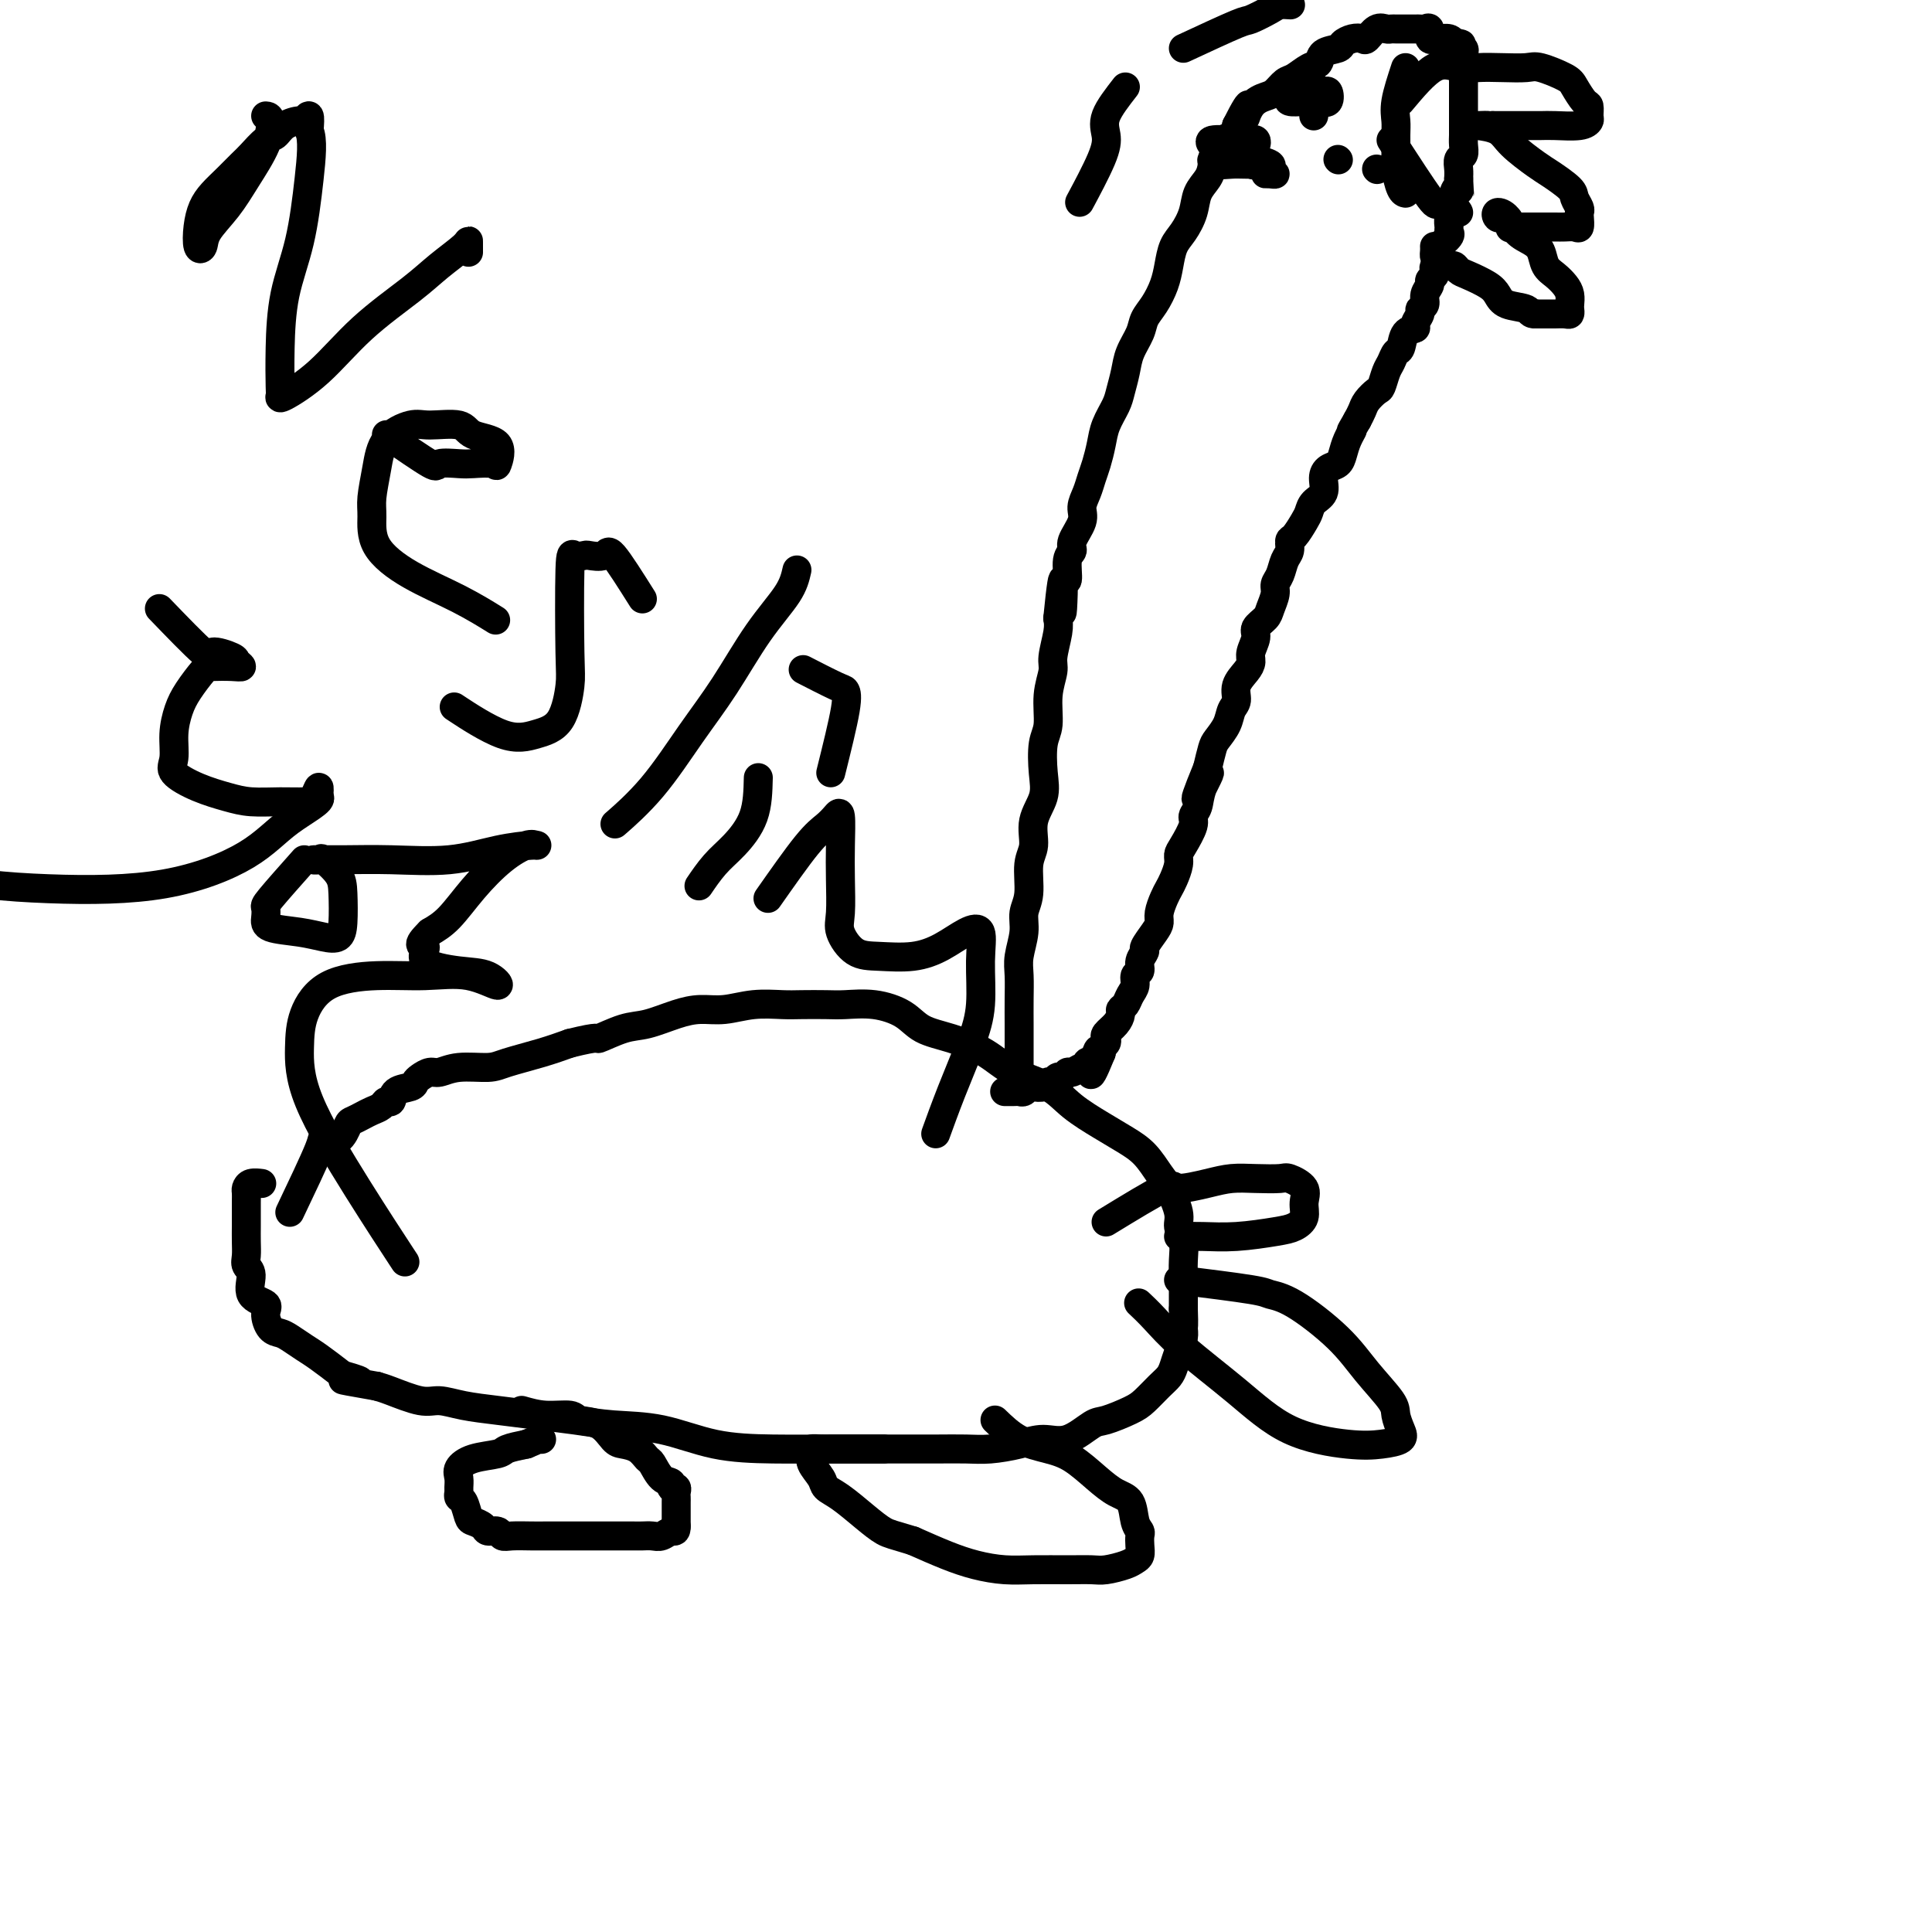 <svg viewBox='0 0 400 400' version='1.1' xmlns='http://www.w3.org/2000/svg' xmlns:xlink='http://www.w3.org/1999/xlink'><g fill='none' stroke='#000000' stroke-width='6' stroke-linecap='round' stroke-linejoin='round'><path d='M60,251c2.499,-5.245 4.997,-10.491 6,-13c1.003,-2.509 0.509,-2.283 1,-2c0.491,0.283 1.965,0.623 3,0c1.035,-0.623 1.629,-2.208 2,-3c0.371,-0.792 0.519,-0.791 1,-1c0.481,-0.209 1.295,-0.629 2,-1c0.705,-0.371 1.300,-0.695 2,-1c0.700,-0.305 1.504,-0.592 2,-1c0.496,-0.408 0.682,-0.935 1,-1c0.318,-0.065 0.767,0.334 1,0c0.233,-0.334 0.251,-1.400 1,-2c0.749,-0.600 2.230,-0.734 3,-1c0.770,-0.266 0.829,-0.664 1,-1c0.171,-0.336 0.455,-0.611 1,-1c0.545,-0.389 1.353,-0.891 2,-1c0.647,-0.109 1.133,0.175 2,0c0.867,-0.175 2.113,-0.809 4,-1c1.887,-0.191 4.413,0.062 6,0c1.587,-0.062 2.235,-0.440 4,-1c1.765,-0.560 4.647,-1.303 7,-2c2.353,-0.697 4.176,-1.349 6,-2'/><path d='M118,216c6.685,-1.661 5.396,-0.813 6,-1c0.604,-0.187 3.100,-1.408 5,-2c1.900,-0.592 3.202,-0.555 5,-1c1.798,-0.445 4.091,-1.373 6,-2c1.909,-0.627 3.433,-0.953 5,-1c1.567,-0.047 3.178,0.183 5,0c1.822,-0.183 3.854,-0.781 6,-1c2.146,-0.219 4.407,-0.060 6,0c1.593,0.060 2.520,0.021 4,0c1.480,-0.021 3.514,-0.024 5,0c1.486,0.024 2.425,0.075 4,0c1.575,-0.075 3.785,-0.275 6,0c2.215,0.275 4.435,1.025 6,2c1.565,0.975 2.477,2.175 4,3c1.523,0.825 3.658,1.277 6,2c2.342,0.723 4.891,1.719 7,3c2.109,1.281 3.778,2.846 6,4c2.222,1.154 4.996,1.897 7,3c2.004,1.103 3.237,2.568 5,4c1.763,1.432 4.057,2.832 6,4c1.943,1.168 3.533,2.105 5,3c1.467,0.895 2.809,1.748 4,3c1.191,1.252 2.232,2.904 3,4c0.768,1.096 1.264,1.636 2,3c0.736,1.364 1.714,3.551 2,5c0.286,1.449 -0.120,2.159 0,3c0.120,0.841 0.764,1.814 1,3c0.236,1.186 0.063,2.586 0,4c-0.063,1.414 -0.017,2.842 0,4c0.017,1.158 0.005,2.045 0,3c-0.005,0.955 -0.002,1.977 0,3'/><path d='M245,271c0.142,3.916 -0.003,3.707 0,4c0.003,0.293 0.153,1.089 0,2c-0.153,0.911 -0.611,1.939 -1,3c-0.389,1.061 -0.710,2.157 -1,3c-0.290,0.843 -0.550,1.435 -1,2c-0.450,0.565 -1.091,1.105 -2,2c-0.909,0.895 -2.087,2.146 -3,3c-0.913,0.854 -1.563,1.310 -3,2c-1.437,0.690 -3.663,1.613 -5,2c-1.337,0.387 -1.785,0.237 -3,1c-1.215,0.763 -3.197,2.439 -5,3c-1.803,0.561 -3.425,0.007 -5,0c-1.575,-0.007 -3.101,0.534 -5,1c-1.899,0.466 -4.171,0.857 -6,1c-1.829,0.143 -3.215,0.038 -5,0c-1.785,-0.038 -3.970,-0.010 -6,0c-2.030,0.010 -3.903,0.002 -6,0c-2.097,-0.002 -4.416,0.003 -7,0c-2.584,-0.003 -5.434,-0.014 -9,0c-3.566,0.014 -7.847,0.053 -12,0c-4.153,-0.053 -8.176,-0.199 -12,-1c-3.824,-0.801 -7.448,-2.256 -11,-3c-3.552,-0.744 -7.033,-0.776 -10,-1c-2.967,-0.224 -5.420,-0.639 -8,-1c-2.580,-0.361 -5.286,-0.669 -8,-1c-2.714,-0.331 -5.437,-0.684 -8,-1c-2.563,-0.316 -4.966,-0.596 -7,-1c-2.034,-0.404 -3.700,-0.933 -5,-1c-1.300,-0.067 -2.235,0.328 -4,0c-1.765,-0.328 -4.362,-1.379 -6,-2c-1.638,-0.621 -2.319,-0.810 -3,-1'/><path d='M78,287c-11.631,-2.027 -5.710,-1.095 -4,-1c1.710,0.095 -0.791,-0.647 -2,-1c-1.209,-0.353 -1.125,-0.319 -2,-1c-0.875,-0.681 -2.710,-2.079 -4,-3c-1.290,-0.921 -2.035,-1.367 -3,-2c-0.965,-0.633 -2.150,-1.454 -3,-2c-0.850,-0.546 -1.364,-0.816 -2,-1c-0.636,-0.184 -1.395,-0.283 -2,-1c-0.605,-0.717 -1.056,-2.051 -1,-3c0.056,-0.949 0.617,-1.513 0,-2c-0.617,-0.487 -2.414,-0.895 -3,-2c-0.586,-1.105 0.039,-2.905 0,-4c-0.039,-1.095 -0.743,-1.486 -1,-2c-0.257,-0.514 -0.069,-1.152 0,-2c0.069,-0.848 0.019,-1.904 0,-3c-0.019,-1.096 -0.005,-2.230 0,-3c0.005,-0.770 0.003,-1.177 0,-2c-0.003,-0.823 -0.008,-2.063 0,-3c0.008,-0.937 0.027,-1.572 0,-2c-0.027,-0.428 -0.100,-0.651 0,-1c0.100,-0.349 0.373,-0.825 1,-1c0.627,-0.175 1.608,-0.050 2,0c0.392,0.050 0.196,0.025 0,0'/><path d='M211,224c0.000,-1.328 0.000,-2.655 0,-4c-0.000,-1.345 -0.001,-2.707 0,-4c0.001,-1.293 0.004,-2.516 0,-4c-0.004,-1.484 -0.016,-3.229 0,-5c0.016,-1.771 0.061,-3.566 0,-5c-0.061,-1.434 -0.228,-2.505 0,-4c0.228,-1.495 0.850,-3.413 1,-5c0.150,-1.587 -0.172,-2.843 0,-4c0.172,-1.157 0.838,-2.216 1,-4c0.162,-1.784 -0.181,-4.292 0,-6c0.181,-1.708 0.884,-2.618 1,-4c0.116,-1.382 -0.357,-3.238 0,-5c0.357,-1.762 1.545,-3.429 2,-5c0.455,-1.571 0.179,-3.047 0,-5c-0.179,-1.953 -0.259,-4.383 0,-6c0.259,-1.617 0.858,-2.421 1,-4c0.142,-1.579 -0.172,-3.931 0,-6c0.172,-2.069 0.830,-3.853 1,-5c0.170,-1.147 -0.146,-1.655 0,-3c0.146,-1.345 0.756,-3.527 1,-5c0.244,-1.473 0.122,-2.236 0,-3'/><path d='M219,128c1.482,-15.079 1.186,-4.775 1,-2c-0.186,2.775 -0.262,-1.979 0,-4c0.262,-2.021 0.863,-1.311 1,-2c0.137,-0.689 -0.188,-2.778 0,-4c0.188,-1.222 0.891,-1.576 1,-2c0.109,-0.424 -0.374,-0.918 0,-2c0.374,-1.082 1.606,-2.753 2,-4c0.394,-1.247 -0.049,-2.069 0,-3c0.049,-0.931 0.589,-1.970 1,-3c0.411,-1.030 0.691,-2.050 1,-3c0.309,-0.950 0.646,-1.828 1,-3c0.354,-1.172 0.725,-2.638 1,-4c0.275,-1.362 0.454,-2.622 1,-4c0.546,-1.378 1.460,-2.876 2,-4c0.540,-1.124 0.707,-1.876 1,-3c0.293,-1.124 0.711,-2.621 1,-4c0.289,-1.379 0.448,-2.641 1,-4c0.552,-1.359 1.496,-2.817 2,-4c0.504,-1.183 0.568,-2.091 1,-3c0.432,-0.909 1.232,-1.817 2,-3c0.768,-1.183 1.505,-2.640 2,-4c0.495,-1.360 0.747,-2.622 1,-4c0.253,-1.378 0.505,-2.872 1,-4c0.495,-1.128 1.232,-1.889 2,-3c0.768,-1.111 1.566,-2.570 2,-4c0.434,-1.430 0.505,-2.830 1,-4c0.495,-1.170 1.414,-2.109 2,-3c0.586,-0.891 0.837,-1.734 1,-3c0.163,-1.266 0.236,-2.956 1,-4c0.764,-1.044 2.218,-1.441 3,-2c0.782,-0.559 0.891,-1.279 1,-2'/><path d='M256,26c3.838,-7.633 2.432,-3.215 2,-2c-0.432,1.215 0.110,-0.772 1,-2c0.890,-1.228 2.129,-1.695 3,-2c0.871,-0.305 1.375,-0.448 2,-1c0.625,-0.552 1.370,-1.514 2,-2c0.630,-0.486 1.146,-0.497 2,-1c0.854,-0.503 2.045,-1.496 3,-2c0.955,-0.504 1.673,-0.517 2,-1c0.327,-0.483 0.263,-1.436 1,-2c0.737,-0.564 2.277,-0.737 3,-1c0.723,-0.263 0.630,-0.614 1,-1c0.370,-0.386 1.202,-0.807 2,-1c0.798,-0.193 1.562,-0.157 2,0c0.438,0.157 0.551,0.434 1,0c0.449,-0.434 1.234,-1.580 2,-2c0.766,-0.420 1.514,-0.112 2,0c0.486,0.112 0.711,0.030 1,0c0.289,-0.030 0.641,-0.008 1,0c0.359,0.008 0.726,0.003 1,0c0.274,-0.003 0.456,-0.003 1,0c0.544,0.003 1.451,0.008 2,0c0.549,-0.008 0.739,-0.030 1,0c0.261,0.030 0.594,0.113 1,0c0.406,-0.113 0.886,-0.423 1,0c0.114,0.423 -0.138,1.580 0,2c0.138,0.420 0.666,0.102 1,0c0.334,-0.102 0.475,0.011 1,0c0.525,-0.011 1.436,-0.146 2,0c0.564,0.146 0.782,0.573 1,1'/><path d='M301,9c2.641,0.416 1.244,-0.043 1,0c-0.244,0.043 0.667,0.588 1,1c0.333,0.412 0.089,0.692 0,1c-0.089,0.308 -0.024,0.646 0,1c0.024,0.354 0.006,0.725 0,1c-0.006,0.275 -0.002,0.455 0,1c0.002,0.545 0.000,1.455 0,2c-0.000,0.545 -0.000,0.724 0,1c0.000,0.276 0.000,0.650 0,1c-0.000,0.350 -0.000,0.675 0,1c0.000,0.325 0.000,0.650 0,1c-0.000,0.350 0.000,0.724 0,1c-0.000,0.276 -0.000,0.455 0,1c0.000,0.545 0.000,1.455 0,2c-0.000,0.545 -0.000,0.726 0,1c0.000,0.274 0.001,0.641 0,1c-0.001,0.359 -0.004,0.711 0,1c0.004,0.289 0.015,0.514 0,1c-0.015,0.486 -0.057,1.232 0,2c0.057,0.768 0.211,1.556 0,2c-0.211,0.444 -0.788,0.543 -1,1c-0.212,0.457 -0.061,1.274 0,2c0.061,0.726 0.030,1.363 0,2'/><path d='M302,37c0.214,4.754 0.250,2.639 0,2c-0.250,-0.639 -0.785,0.200 -1,1c-0.215,0.800 -0.111,1.563 0,2c0.111,0.437 0.228,0.550 0,1c-0.228,0.450 -0.801,1.238 -1,2c-0.199,0.762 -0.024,1.497 0,2c0.024,0.503 -0.102,0.772 0,1c0.102,0.228 0.434,0.414 0,1c-0.434,0.586 -1.632,1.571 -2,2c-0.368,0.429 0.093,0.300 0,1c-0.093,0.700 -0.742,2.228 -1,3c-0.258,0.772 -0.126,0.787 0,1c0.126,0.213 0.245,0.624 0,1c-0.245,0.376 -0.854,0.717 -1,1c-0.146,0.283 0.172,0.509 0,1c-0.172,0.491 -0.835,1.249 -1,2c-0.165,0.751 0.168,1.497 0,2c-0.168,0.503 -0.836,0.763 -1,1c-0.164,0.237 0.177,0.453 0,1c-0.177,0.547 -0.874,1.427 -1,2c-0.126,0.573 0.317,0.839 0,1c-0.317,0.161 -1.394,0.216 -2,1c-0.606,0.784 -0.740,2.298 -1,3c-0.260,0.702 -0.646,0.593 -1,1c-0.354,0.407 -0.676,1.330 -1,2c-0.324,0.670 -0.650,1.085 -1,2c-0.350,0.915 -0.724,2.328 -1,3c-0.276,0.672 -0.456,0.603 -1,1c-0.544,0.397 -1.454,1.261 -2,2c-0.546,0.739 -0.727,1.354 -1,2c-0.273,0.646 -0.636,1.323 -1,2'/><path d='M281,87c-2.036,3.466 -1.126,2.133 -1,2c0.126,-0.133 -0.531,0.936 -1,2c-0.469,1.064 -0.751,2.123 -1,3c-0.249,0.877 -0.466,1.572 -1,2c-0.534,0.428 -1.386,0.590 -2,1c-0.614,0.410 -0.990,1.067 -1,2c-0.010,0.933 0.345,2.142 0,3c-0.345,0.858 -1.389,1.367 -2,2c-0.611,0.633 -0.790,1.391 -1,2c-0.210,0.609 -0.452,1.068 -1,2c-0.548,0.932 -1.403,2.336 -2,3c-0.597,0.664 -0.934,0.587 -1,1c-0.066,0.413 0.141,1.317 0,2c-0.141,0.683 -0.630,1.145 -1,2c-0.370,0.855 -0.623,2.102 -1,3c-0.377,0.898 -0.879,1.448 -1,2c-0.121,0.552 0.140,1.105 0,2c-0.140,0.895 -0.683,2.130 -1,3c-0.317,0.870 -0.410,1.374 -1,2c-0.590,0.626 -1.676,1.374 -2,2c-0.324,0.626 0.116,1.129 0,2c-0.116,0.871 -0.787,2.110 -1,3c-0.213,0.890 0.031,1.431 0,2c-0.031,0.569 -0.336,1.166 -1,2c-0.664,0.834 -1.687,1.904 -2,3c-0.313,1.096 0.085,2.217 0,3c-0.085,0.783 -0.653,1.226 -1,2c-0.347,0.774 -0.475,1.877 -1,3c-0.525,1.123 -1.449,2.264 -2,3c-0.551,0.736 -0.729,1.067 -1,2c-0.271,0.933 -0.636,2.466 -1,4'/><path d='M250,159c-4.746,11.528 -1.112,4.347 0,2c1.112,-2.347 -0.297,0.141 -1,2c-0.703,1.859 -0.700,3.089 -1,4c-0.300,0.911 -0.903,1.503 -1,2c-0.097,0.497 0.311,0.899 0,2c-0.311,1.101 -1.340,2.900 -2,4c-0.660,1.100 -0.950,1.501 -1,2c-0.050,0.499 0.140,1.096 0,2c-0.140,0.904 -0.612,2.115 -1,3c-0.388,0.885 -0.694,1.443 -1,2c-0.306,0.557 -0.612,1.113 -1,2c-0.388,0.887 -0.859,2.107 -1,3c-0.141,0.893 0.049,1.460 0,2c-0.049,0.540 -0.338,1.052 -1,2c-0.662,0.948 -1.698,2.333 -2,3c-0.302,0.667 0.130,0.615 0,1c-0.130,0.385 -0.823,1.205 -1,2c-0.177,0.795 0.160,1.565 0,2c-0.160,0.435 -0.817,0.537 -1,1c-0.183,0.463 0.109,1.289 0,2c-0.109,0.711 -0.619,1.306 -1,2c-0.381,0.694 -0.631,1.485 -1,2c-0.369,0.515 -0.856,0.754 -1,1c-0.144,0.246 0.053,0.500 0,1c-0.053,0.500 -0.358,1.247 -1,2c-0.642,0.753 -1.622,1.511 -2,2c-0.378,0.489 -0.153,0.708 0,1c0.153,0.292 0.233,0.655 0,1c-0.233,0.345 -0.781,0.670 -1,1c-0.219,0.330 -0.110,0.665 0,1'/><path d='M228,218c-3.642,9.007 -1.746,2.025 -1,0c0.746,-2.025 0.341,0.906 0,2c-0.341,1.094 -0.620,0.350 -1,0c-0.380,-0.350 -0.861,-0.305 -1,0c-0.139,0.305 0.065,0.870 0,1c-0.065,0.130 -0.399,-0.177 -1,0c-0.601,0.177 -1.470,0.836 -2,1c-0.530,0.164 -0.720,-0.167 -1,0c-0.280,0.167 -0.651,0.833 -1,1c-0.349,0.167 -0.675,-0.165 -1,0c-0.325,0.165 -0.650,0.828 -1,1c-0.350,0.172 -0.724,-0.146 -1,0c-0.276,0.146 -0.455,0.757 -1,1c-0.545,0.243 -1.455,0.118 -2,0c-0.545,-0.118 -0.723,-0.228 -1,0c-0.277,0.228 -0.652,0.793 -1,1c-0.348,0.207 -0.668,0.055 -1,0c-0.332,-0.055 -0.677,-0.015 -1,0c-0.323,0.015 -0.626,0.004 -1,0c-0.374,-0.004 -0.821,-0.001 -1,0c-0.179,0.001 -0.089,0.001 0,0'/><path d='M108,292c1.581,0.451 3.162,0.902 5,1c1.838,0.098 3.933,-0.156 5,0c1.067,0.156 1.104,0.723 2,1c0.896,0.277 2.650,0.264 4,1c1.350,0.736 2.298,2.223 3,3c0.702,0.777 1.160,0.846 2,1c0.840,0.154 2.061,0.394 3,1c0.939,0.606 1.595,1.578 2,2c0.405,0.422 0.557,0.294 1,1c0.443,0.706 1.176,2.245 2,3c0.824,0.755 1.737,0.727 2,1c0.263,0.273 -0.126,0.847 0,1c0.126,0.153 0.766,-0.115 1,0c0.234,0.115 0.063,0.612 0,1c-0.063,0.388 -0.017,0.667 0,1c0.017,0.333 0.005,0.719 0,1c-0.005,0.281 -0.001,0.457 0,1c0.001,0.543 0.000,1.454 0,2c-0.000,0.546 -0.000,0.727 0,1c0.000,0.273 0.000,0.636 0,1'/><path d='M140,316c0.024,1.403 -0.415,0.912 -1,1c-0.585,0.088 -1.315,0.756 -2,1c-0.685,0.244 -1.325,0.065 -2,0c-0.675,-0.065 -1.386,-0.018 -2,0c-0.614,0.018 -1.130,0.005 -2,0c-0.870,-0.005 -2.094,-0.001 -3,0c-0.906,0.001 -1.496,0.000 -2,0c-0.504,-0.000 -0.924,-0.000 -2,0c-1.076,0.000 -2.809,-0.000 -4,0c-1.191,0.000 -1.839,0.001 -3,0c-1.161,-0.001 -2.835,-0.004 -4,0c-1.165,0.004 -1.822,0.016 -3,0c-1.178,-0.016 -2.878,-0.060 -4,0c-1.122,0.060 -1.666,0.223 -2,0c-0.334,-0.223 -0.457,-0.831 -1,-1c-0.543,-0.169 -1.507,0.102 -2,0c-0.493,-0.102 -0.514,-0.576 -1,-1c-0.486,-0.424 -1.437,-0.796 -2,-1c-0.563,-0.204 -0.740,-0.239 -1,-1c-0.260,-0.761 -0.605,-2.248 -1,-3c-0.395,-0.752 -0.840,-0.767 -1,-1c-0.160,-0.233 -0.036,-0.682 0,-1c0.036,-0.318 -0.015,-0.505 0,-1c0.015,-0.495 0.096,-1.298 0,-2c-0.096,-0.702 -0.368,-1.301 0,-2c0.368,-0.699 1.377,-1.497 3,-2c1.623,-0.503 3.860,-0.712 5,-1c1.140,-0.288 1.183,-0.654 2,-1c0.817,-0.346 2.409,-0.673 4,-1'/><path d='M109,299c2.560,-1.000 1.958,-1.000 2,-1c0.042,0.000 0.726,0.000 1,0c0.274,0.000 0.137,0.000 0,0'/><path d='M206,294c1.552,1.498 3.104,2.996 5,4c1.896,1.004 4.137,1.513 6,2c1.863,0.487 3.350,0.953 5,2c1.650,1.047 3.465,2.676 5,4c1.535,1.324 2.790,2.343 4,3c1.210,0.657 2.377,0.952 3,2c0.623,1.048 0.704,2.848 1,4c0.296,1.152 0.809,1.657 1,2c0.191,0.343 0.061,0.526 0,1c-0.061,0.474 -0.054,1.241 0,2c0.054,0.759 0.154,1.510 0,2c-0.154,0.490 -0.562,0.720 -1,1c-0.438,0.280 -0.906,0.611 -2,1c-1.094,0.389 -2.815,0.837 -4,1c-1.185,0.163 -1.834,0.041 -3,0c-1.166,-0.041 -2.847,-0.002 -5,0c-2.153,0.002 -4.776,-0.033 -7,0c-2.224,0.033 -4.050,0.132 -6,0c-1.950,-0.132 -4.025,-0.497 -6,-1c-1.975,-0.503 -3.850,-1.144 -6,-2c-2.150,-0.856 -4.575,-1.928 -7,-3'/><path d='M189,319c-4.124,-1.257 -4.935,-1.400 -6,-2c-1.065,-0.600 -2.384,-1.659 -4,-3c-1.616,-1.341 -3.529,-2.965 -5,-4c-1.471,-1.035 -2.501,-1.483 -3,-2c-0.499,-0.517 -0.468,-1.105 -1,-2c-0.532,-0.895 -1.629,-2.096 -2,-3c-0.371,-0.904 -0.018,-1.510 0,-2c0.018,-0.490 -0.301,-0.863 0,-1c0.301,-0.137 1.221,-0.037 2,0c0.779,0.037 1.417,0.010 2,0c0.583,-0.010 1.112,-0.003 2,0c0.888,0.003 2.137,0.001 3,0c0.863,-0.001 1.342,-0.000 2,0c0.658,0.000 1.496,0.000 2,0c0.504,-0.000 0.674,-0.000 1,0c0.326,0.000 0.807,0.000 1,0c0.193,-0.000 0.096,-0.000 0,0'/><path d='M277,33c0.000,0.000 0.100,0.100 0.1,0.1'/><path d='M285,35c0.000,0.000 0.100,0.100 0.1,0.1'/><path d='M290,21c2.483,-2.958 4.966,-5.917 7,-7c2.034,-1.083 3.620,-0.292 5,0c1.380,0.292 2.555,0.085 4,0c1.445,-0.085 3.160,-0.046 5,0c1.840,0.046 3.806,0.100 5,0c1.194,-0.100 1.616,-0.354 3,0c1.384,0.354 3.730,1.317 5,2c1.270,0.683 1.466,1.086 2,2c0.534,0.914 1.408,2.340 2,3c0.592,0.660 0.902,0.555 1,1c0.098,0.445 -0.018,1.440 0,2c0.018,0.560 0.168,0.686 0,1c-0.168,0.314 -0.654,0.816 -2,1c-1.346,0.184 -3.551,0.049 -5,0c-1.449,-0.049 -2.143,-0.013 -3,0c-0.857,0.013 -1.879,0.004 -3,0c-1.121,-0.004 -2.342,-0.001 -3,0c-0.658,0.001 -0.754,0.000 -1,0c-0.246,-0.000 -0.643,-0.000 -1,0c-0.357,0.000 -0.673,0.000 -1,0c-0.327,-0.000 -0.663,-0.000 -1,0'/><path d='M309,26c-3.216,0.310 -1.255,0.085 -1,0c0.255,-0.085 -1.197,-0.029 -2,0c-0.803,0.029 -0.959,0.032 -1,0c-0.041,-0.032 0.031,-0.098 1,0c0.969,0.098 2.834,0.362 4,1c1.166,0.638 1.632,1.651 3,3c1.368,1.349 3.638,3.033 5,4c1.362,0.967 1.815,1.215 3,2c1.185,0.785 3.102,2.107 4,3c0.898,0.893 0.777,1.357 1,2c0.223,0.643 0.790,1.465 1,2c0.210,0.535 0.065,0.784 0,1c-0.065,0.216 -0.048,0.397 0,1c0.048,0.603 0.126,1.626 0,2c-0.126,0.374 -0.456,0.100 -1,0c-0.544,-0.100 -1.300,-0.027 -2,0c-0.700,0.027 -1.342,0.007 -2,0c-0.658,-0.007 -1.331,-0.002 -2,0c-0.669,0.002 -1.334,0.001 -2,0c-0.666,-0.001 -1.333,-0.000 -2,0c-0.667,0.000 -1.333,0.000 -2,0'/><path d='M314,47c-2.189,0.120 -1.163,0.420 -1,0c0.163,-0.420 -0.539,-1.561 -1,-2c-0.461,-0.439 -0.683,-0.174 -1,0c-0.317,0.174 -0.731,0.259 -1,0c-0.269,-0.259 -0.395,-0.863 0,-1c0.395,-0.137 1.309,0.194 2,1c0.691,0.806 1.158,2.089 2,3c0.842,0.911 2.061,1.451 3,2c0.939,0.549 1.600,1.105 2,2c0.400,0.895 0.538,2.127 1,3c0.462,0.873 1.248,1.385 2,2c0.752,0.615 1.470,1.331 2,2c0.530,0.669 0.872,1.289 1,2c0.128,0.711 0.041,1.511 0,2c-0.041,0.489 -0.037,0.667 0,1c0.037,0.333 0.108,0.821 0,1c-0.108,0.179 -0.396,0.048 -1,0c-0.604,-0.048 -1.523,-0.013 -2,0c-0.477,0.013 -0.513,0.003 -1,0c-0.487,-0.003 -1.425,-0.001 -2,0c-0.575,0.001 -0.788,0.000 -1,0'/><path d='M318,65c-1.321,0.118 -1.124,-0.588 -2,-1c-0.876,-0.412 -2.826,-0.530 -4,-1c-1.174,-0.470 -1.572,-1.293 -2,-2c-0.428,-0.707 -0.887,-1.298 -2,-2c-1.113,-0.702 -2.879,-1.516 -4,-2c-1.121,-0.484 -1.596,-0.637 -2,-1c-0.404,-0.363 -0.735,-0.937 -1,-1c-0.265,-0.063 -0.463,0.386 -1,0c-0.537,-0.386 -1.412,-1.606 -2,-2c-0.588,-0.394 -0.890,0.039 -1,0c-0.110,-0.039 -0.030,-0.549 0,-1c0.030,-0.451 0.008,-0.843 0,-1c-0.008,-0.157 -0.004,-0.078 0,0'/><path d='M291,14c-0.846,2.568 -1.691,5.137 -2,7c-0.309,1.863 -0.080,3.021 0,4c0.080,0.979 0.011,1.779 0,3c-0.011,1.221 0.036,2.863 0,4c-0.036,1.137 -0.154,1.769 0,3c0.154,1.231 0.580,3.062 1,4c0.420,0.938 0.834,0.982 1,1c0.166,0.018 0.083,0.009 0,0'/><path d='M288,29c3.238,4.981 6.475,9.962 8,12c1.525,2.038 1.337,1.134 2,1c0.663,-0.134 2.179,0.502 3,1c0.821,0.498 0.949,0.856 1,1c0.051,0.144 0.026,0.072 0,0'/><path d='M272,24c0.337,-2.129 0.673,-4.259 1,-5c0.327,-0.741 0.643,-0.094 1,0c0.357,0.094 0.753,-0.366 1,0c0.247,0.366 0.343,1.559 0,2c-0.343,0.441 -1.124,0.129 -2,0c-0.876,-0.129 -1.845,-0.077 -3,0c-1.155,0.077 -2.496,0.179 -3,0c-0.504,-0.179 -0.171,-0.637 0,-1c0.171,-0.363 0.179,-0.630 0,-1c-0.179,-0.370 -0.545,-0.841 0,-1c0.545,-0.159 2.002,-0.004 3,0c0.998,0.004 1.535,-0.143 2,0c0.465,0.143 0.856,0.577 1,1c0.144,0.423 0.041,0.835 0,1c-0.041,0.165 -0.021,0.082 0,0'/><path d='M255,29c0.219,0.002 0.437,0.004 1,0c0.563,-0.004 1.470,-0.015 2,0c0.530,0.015 0.685,0.057 1,0c0.315,-0.057 0.792,-0.212 1,0c0.208,0.212 0.148,0.790 0,1c-0.148,0.210 -0.384,0.053 -1,0c-0.616,-0.053 -1.613,-0.000 -3,0c-1.387,0.000 -3.163,-0.053 -4,0c-0.837,0.053 -0.735,0.210 -1,0c-0.265,-0.210 -0.896,-0.788 0,-1c0.896,-0.212 3.318,-0.057 5,0c1.682,0.057 2.623,0.016 3,0c0.377,-0.016 0.188,-0.008 0,0'/><path d='M255,32c1.666,0.845 3.331,1.690 4,2c0.669,0.310 0.341,0.084 1,0c0.659,-0.084 2.304,-0.026 2,0c-0.304,0.026 -2.557,0.021 -4,0c-1.443,-0.021 -2.078,-0.057 -3,0c-0.922,0.057 -2.133,0.208 -3,0c-0.867,-0.208 -1.391,-0.774 -1,-1c0.391,-0.226 1.695,-0.113 3,0'/><path d='M254,33c-0.403,-0.142 2.590,0.004 4,0c1.410,-0.004 1.237,-0.159 2,0c0.763,0.159 2.463,0.631 3,1c0.537,0.369 -0.087,0.635 0,1c0.087,0.365 0.885,0.830 1,1c0.115,0.170 -0.454,0.046 -1,0c-0.546,-0.046 -1.070,-0.012 -1,0c0.070,0.012 0.734,0.004 1,0c0.266,-0.004 0.133,-0.002 0,0'/><path d='M229,253c4.882,-2.981 9.763,-5.962 12,-7c2.237,-1.038 1.829,-0.134 3,0c1.171,0.134 3.922,-0.501 6,-1c2.078,-0.499 3.482,-0.860 5,-1c1.518,-0.140 3.149,-0.057 5,0c1.851,0.057 3.923,0.088 5,0c1.077,-0.088 1.159,-0.294 2,0c0.841,0.294 2.441,1.087 3,2c0.559,0.913 0.077,1.947 0,3c-0.077,1.053 0.251,2.124 0,3c-0.251,0.876 -1.083,1.555 -2,2c-0.917,0.445 -1.920,0.655 -4,1c-2.080,0.345 -5.237,0.824 -8,1c-2.763,0.176 -5.132,0.047 -7,0c-1.868,-0.047 -3.234,-0.013 -4,0c-0.766,0.013 -0.933,0.004 -1,0c-0.067,-0.004 -0.033,-0.002 0,0'/><path d='M244,265c5.976,0.748 11.951,1.496 15,2c3.049,0.504 3.171,0.764 4,1c0.829,0.236 2.365,0.446 5,2c2.635,1.554 6.369,4.450 9,7c2.631,2.550 4.158,4.753 6,7c1.842,2.247 4.000,4.539 5,6c1.000,1.461 0.844,2.092 1,3c0.156,0.908 0.626,2.095 1,3c0.374,0.905 0.654,1.530 0,2c-0.654,0.470 -2.242,0.784 -4,1c-1.758,0.216 -3.684,0.333 -7,0c-3.316,-0.333 -8.020,-1.116 -12,-3c-3.980,-1.884 -7.235,-4.870 -11,-8c-3.765,-3.130 -8.040,-6.406 -11,-9c-2.960,-2.594 -4.605,-4.506 -6,-6c-1.395,-1.494 -2.542,-2.570 -3,-3c-0.458,-0.430 -0.229,-0.215 0,0'/><path d='M245,10c4.419,-2.053 8.838,-4.105 11,-5c2.162,-0.895 2.068,-0.632 3,-1c0.932,-0.368 2.889,-1.367 4,-2c1.111,-0.633 1.376,-0.901 2,-1c0.624,-0.099 1.607,-0.028 2,0c0.393,0.028 0.197,0.014 0,0'/><path d='M233,18c-1.689,2.171 -3.378,4.341 -4,6c-0.622,1.659 -0.177,2.805 0,4c0.177,1.195 0.086,2.437 -1,5c-1.086,2.563 -3.167,6.447 -4,8c-0.833,1.553 -0.416,0.777 0,0'/><path d='M55,24c0.439,0.029 0.878,0.059 1,1c0.122,0.941 -0.071,2.795 -1,5c-0.929,2.205 -2.592,4.762 -4,7c-1.408,2.238 -2.560,4.157 -4,6c-1.440,1.843 -3.168,3.609 -4,5c-0.832,1.391 -0.768,2.406 -1,3c-0.232,0.594 -0.761,0.767 -1,0c-0.239,-0.767 -0.187,-2.475 0,-4c0.187,-1.525 0.510,-2.869 1,-4c0.490,-1.131 1.146,-2.051 2,-3c0.854,-0.949 1.906,-1.927 3,-3c1.094,-1.073 2.231,-2.241 3,-3c0.769,-0.759 1.169,-1.107 2,-2c0.831,-0.893 2.092,-2.329 3,-3c0.908,-0.671 1.462,-0.578 2,-1c0.538,-0.422 1.058,-1.359 2,-2c0.942,-0.641 2.304,-0.986 3,-1c0.696,-0.014 0.726,0.304 1,0c0.274,-0.304 0.793,-1.230 1,-1c0.207,0.230 0.104,1.615 0,3'/><path d='M64,27c0.850,1.770 0.476,5.697 0,10c-0.476,4.303 -1.055,8.984 -2,13c-0.945,4.016 -2.255,7.366 -3,11c-0.745,3.634 -0.926,7.550 -1,11c-0.074,3.450 -0.041,6.432 0,8c0.041,1.568 0.089,1.722 0,2c-0.089,0.278 -0.315,0.680 1,0c1.315,-0.680 4.170,-2.441 7,-5c2.830,-2.559 5.634,-5.917 9,-9c3.366,-3.083 7.294,-5.890 10,-8c2.706,-2.110 4.189,-3.521 6,-5c1.811,-1.479 3.949,-3.025 5,-4c1.051,-0.975 1.014,-1.378 1,-1c-0.014,0.378 -0.004,1.537 0,2c0.004,0.463 0.002,0.232 0,0'/><path d='M80,90c3.683,2.535 7.365,5.071 9,6c1.635,0.929 1.221,0.253 2,0c0.779,-0.253 2.749,-0.081 4,0c1.251,0.081 1.782,0.073 3,0c1.218,-0.073 3.123,-0.209 4,0c0.877,0.209 0.727,0.764 1,0c0.273,-0.764 0.970,-2.848 0,-4c-0.970,-1.152 -3.608,-1.374 -5,-2c-1.392,-0.626 -1.539,-1.657 -3,-2c-1.461,-0.343 -4.238,0.001 -6,0c-1.762,-0.001 -2.510,-0.348 -4,0c-1.490,0.348 -3.721,1.389 -5,3c-1.279,1.611 -1.607,3.791 -2,6c-0.393,2.209 -0.853,4.445 -1,6c-0.147,1.555 0.018,2.428 0,4c-0.018,1.572 -0.217,3.844 1,6c1.217,2.156 3.852,4.196 7,6c3.148,1.804 6.809,3.370 10,5c3.191,1.630 5.912,3.323 7,4c1.088,0.677 0.544,0.339 0,0'/><path d='M133,124c-2.396,-3.803 -4.792,-7.606 -6,-9c-1.208,-1.394 -1.227,-0.378 -2,0c-0.773,0.378 -2.298,0.118 -3,0c-0.702,-0.118 -0.579,-0.093 -1,0c-0.421,0.093 -1.384,0.255 -2,0c-0.616,-0.255 -0.883,-0.927 -1,3c-0.117,3.927 -0.084,12.455 0,17c0.084,4.545 0.217,5.108 0,7c-0.217,1.892 -0.785,5.112 -2,7c-1.215,1.888 -3.078,2.444 -5,3c-1.922,0.556 -3.902,1.111 -7,0c-3.098,-1.111 -7.314,-3.889 -9,-5c-1.686,-1.111 -0.843,-0.556 0,0'/><path d='M165,118c-0.335,1.480 -0.669,2.959 -2,5c-1.331,2.041 -3.657,4.642 -6,8c-2.343,3.358 -4.702,7.472 -7,11c-2.298,3.528 -4.533,6.472 -7,10c-2.467,3.528 -5.164,7.642 -8,11c-2.836,3.358 -5.810,5.959 -7,7c-1.190,1.041 -0.595,0.520 0,0'/><path d='M157,161c-0.067,2.791 -0.134,5.582 -1,8c-0.866,2.418 -2.531,4.463 -4,6c-1.469,1.537 -2.742,2.568 -4,4c-1.258,1.432 -2.502,3.266 -3,4c-0.498,0.734 -0.249,0.367 0,0'/><path d='M172,160c1.255,-5.048 2.510,-10.096 3,-13c0.490,-2.904 0.214,-3.665 0,-4c-0.214,-0.335 -0.365,-0.244 -2,-1c-1.635,-0.756 -4.753,-2.359 -6,-3c-1.247,-0.641 -0.624,-0.321 0,0'/><path d='M159,186c2.981,-4.247 5.962,-8.494 8,-11c2.038,-2.506 3.135,-3.272 4,-4c0.865,-0.728 1.500,-1.419 2,-2c0.500,-0.581 0.864,-1.052 1,0c0.136,1.052 0.044,3.627 0,6c-0.044,2.373 -0.041,4.545 0,7c0.041,2.455 0.120,5.195 0,7c-0.120,1.805 -0.438,2.675 0,4c0.438,1.325 1.632,3.105 3,4c1.368,0.895 2.910,0.905 5,1c2.090,0.095 4.728,0.275 7,0c2.272,-0.275 4.179,-1.006 6,-2c1.821,-0.994 3.555,-2.252 5,-3c1.445,-0.748 2.599,-0.987 3,0c0.401,0.987 0.047,3.201 0,6c-0.047,2.799 0.211,6.184 0,9c-0.211,2.816 -0.892,5.064 -2,8c-1.108,2.936 -2.645,6.560 -4,10c-1.355,3.440 -2.530,6.697 -3,8c-0.470,1.303 -0.235,0.651 0,0'/><path d='M33,126c3.693,3.828 7.387,7.656 9,9c1.613,1.344 1.146,0.202 2,0c0.854,-0.202 3.028,0.534 4,1c0.972,0.466 0.743,0.661 1,1c0.257,0.339 1.002,0.821 1,1c-0.002,0.179 -0.749,0.055 -2,0c-1.251,-0.055 -3.005,-0.043 -4,0c-0.995,0.043 -1.232,0.115 -2,1c-0.768,0.885 -2.066,2.582 -3,4c-0.934,1.418 -1.504,2.558 -2,4c-0.496,1.442 -0.916,3.188 -1,5c-0.084,1.812 0.170,3.691 0,5c-0.170,1.309 -0.763,2.049 0,3c0.763,0.951 2.883,2.111 5,3c2.117,0.889 4.230,1.505 6,2c1.770,0.495 3.196,0.870 5,1c1.804,0.130 3.986,0.016 6,0c2.014,-0.016 3.859,0.068 5,0c1.141,-0.068 1.576,-0.288 2,-1c0.424,-0.712 0.835,-1.918 1,-2c0.165,-0.082 0.082,0.959 0,2'/><path d='M66,165c1.157,0.645 -2.952,2.756 -6,5c-3.048,2.244 -5.036,4.620 -9,7c-3.964,2.380 -9.903,4.764 -17,6c-7.097,1.236 -15.352,1.325 -24,1c-8.648,-0.325 -17.690,-1.065 -21,-3c-3.310,-1.935 -0.887,-5.065 0,-8c0.887,-2.935 0.238,-5.673 0,-8c-0.238,-2.327 -0.064,-4.242 0,-6c0.064,-1.758 0.018,-3.359 0,-4c-0.018,-0.641 -0.009,-0.320 0,0'/><path d='M63,178c-2.843,3.201 -5.686,6.402 -7,8c-1.314,1.598 -1.100,1.594 -1,2c0.100,0.406 0.086,1.221 0,2c-0.086,0.779 -0.244,1.523 1,2c1.244,0.477 3.889,0.686 6,1c2.111,0.314 3.689,0.731 5,1c1.311,0.269 2.354,0.390 3,0c0.646,-0.390 0.893,-1.292 1,-3c0.107,-1.708 0.073,-4.223 0,-6c-0.073,-1.777 -0.187,-2.816 -1,-4c-0.813,-1.184 -2.327,-2.514 -3,-3c-0.673,-0.486 -0.505,-0.128 -1,0c-0.495,0.128 -1.654,0.028 -1,0c0.654,-0.028 3.121,0.017 6,0c2.879,-0.017 6.170,-0.095 10,0c3.830,0.095 8.199,0.363 12,0c3.801,-0.363 7.033,-1.359 10,-2c2.967,-0.641 5.670,-0.929 7,-1c1.330,-0.071 1.287,0.074 1,0c-0.287,-0.074 -0.817,-0.368 -2,0c-1.183,0.368 -3.018,1.398 -5,3c-1.982,1.602 -4.111,3.778 -6,6c-1.889,2.222 -3.540,4.492 -5,6c-1.460,1.508 -2.730,2.254 -4,3'/><path d='M89,193c-3.384,3.313 -1.344,2.596 -1,3c0.344,0.404 -1.009,1.929 0,3c1.009,1.071 4.381,1.688 7,2c2.619,0.312 4.484,0.317 6,1c1.516,0.683 2.682,2.042 2,2c-0.682,-0.042 -3.212,-1.486 -6,-2c-2.788,-0.514 -5.833,-0.098 -9,0c-3.167,0.098 -6.457,-0.122 -10,0c-3.543,0.122 -7.341,0.587 -10,2c-2.659,1.413 -4.179,3.775 -5,6c-0.821,2.225 -0.944,4.315 -1,7c-0.056,2.685 -0.046,5.967 2,11c2.046,5.033 6.128,11.817 10,18c3.872,6.183 7.535,11.767 9,14c1.465,2.233 0.733,1.117 0,0'/></g>
</svg>